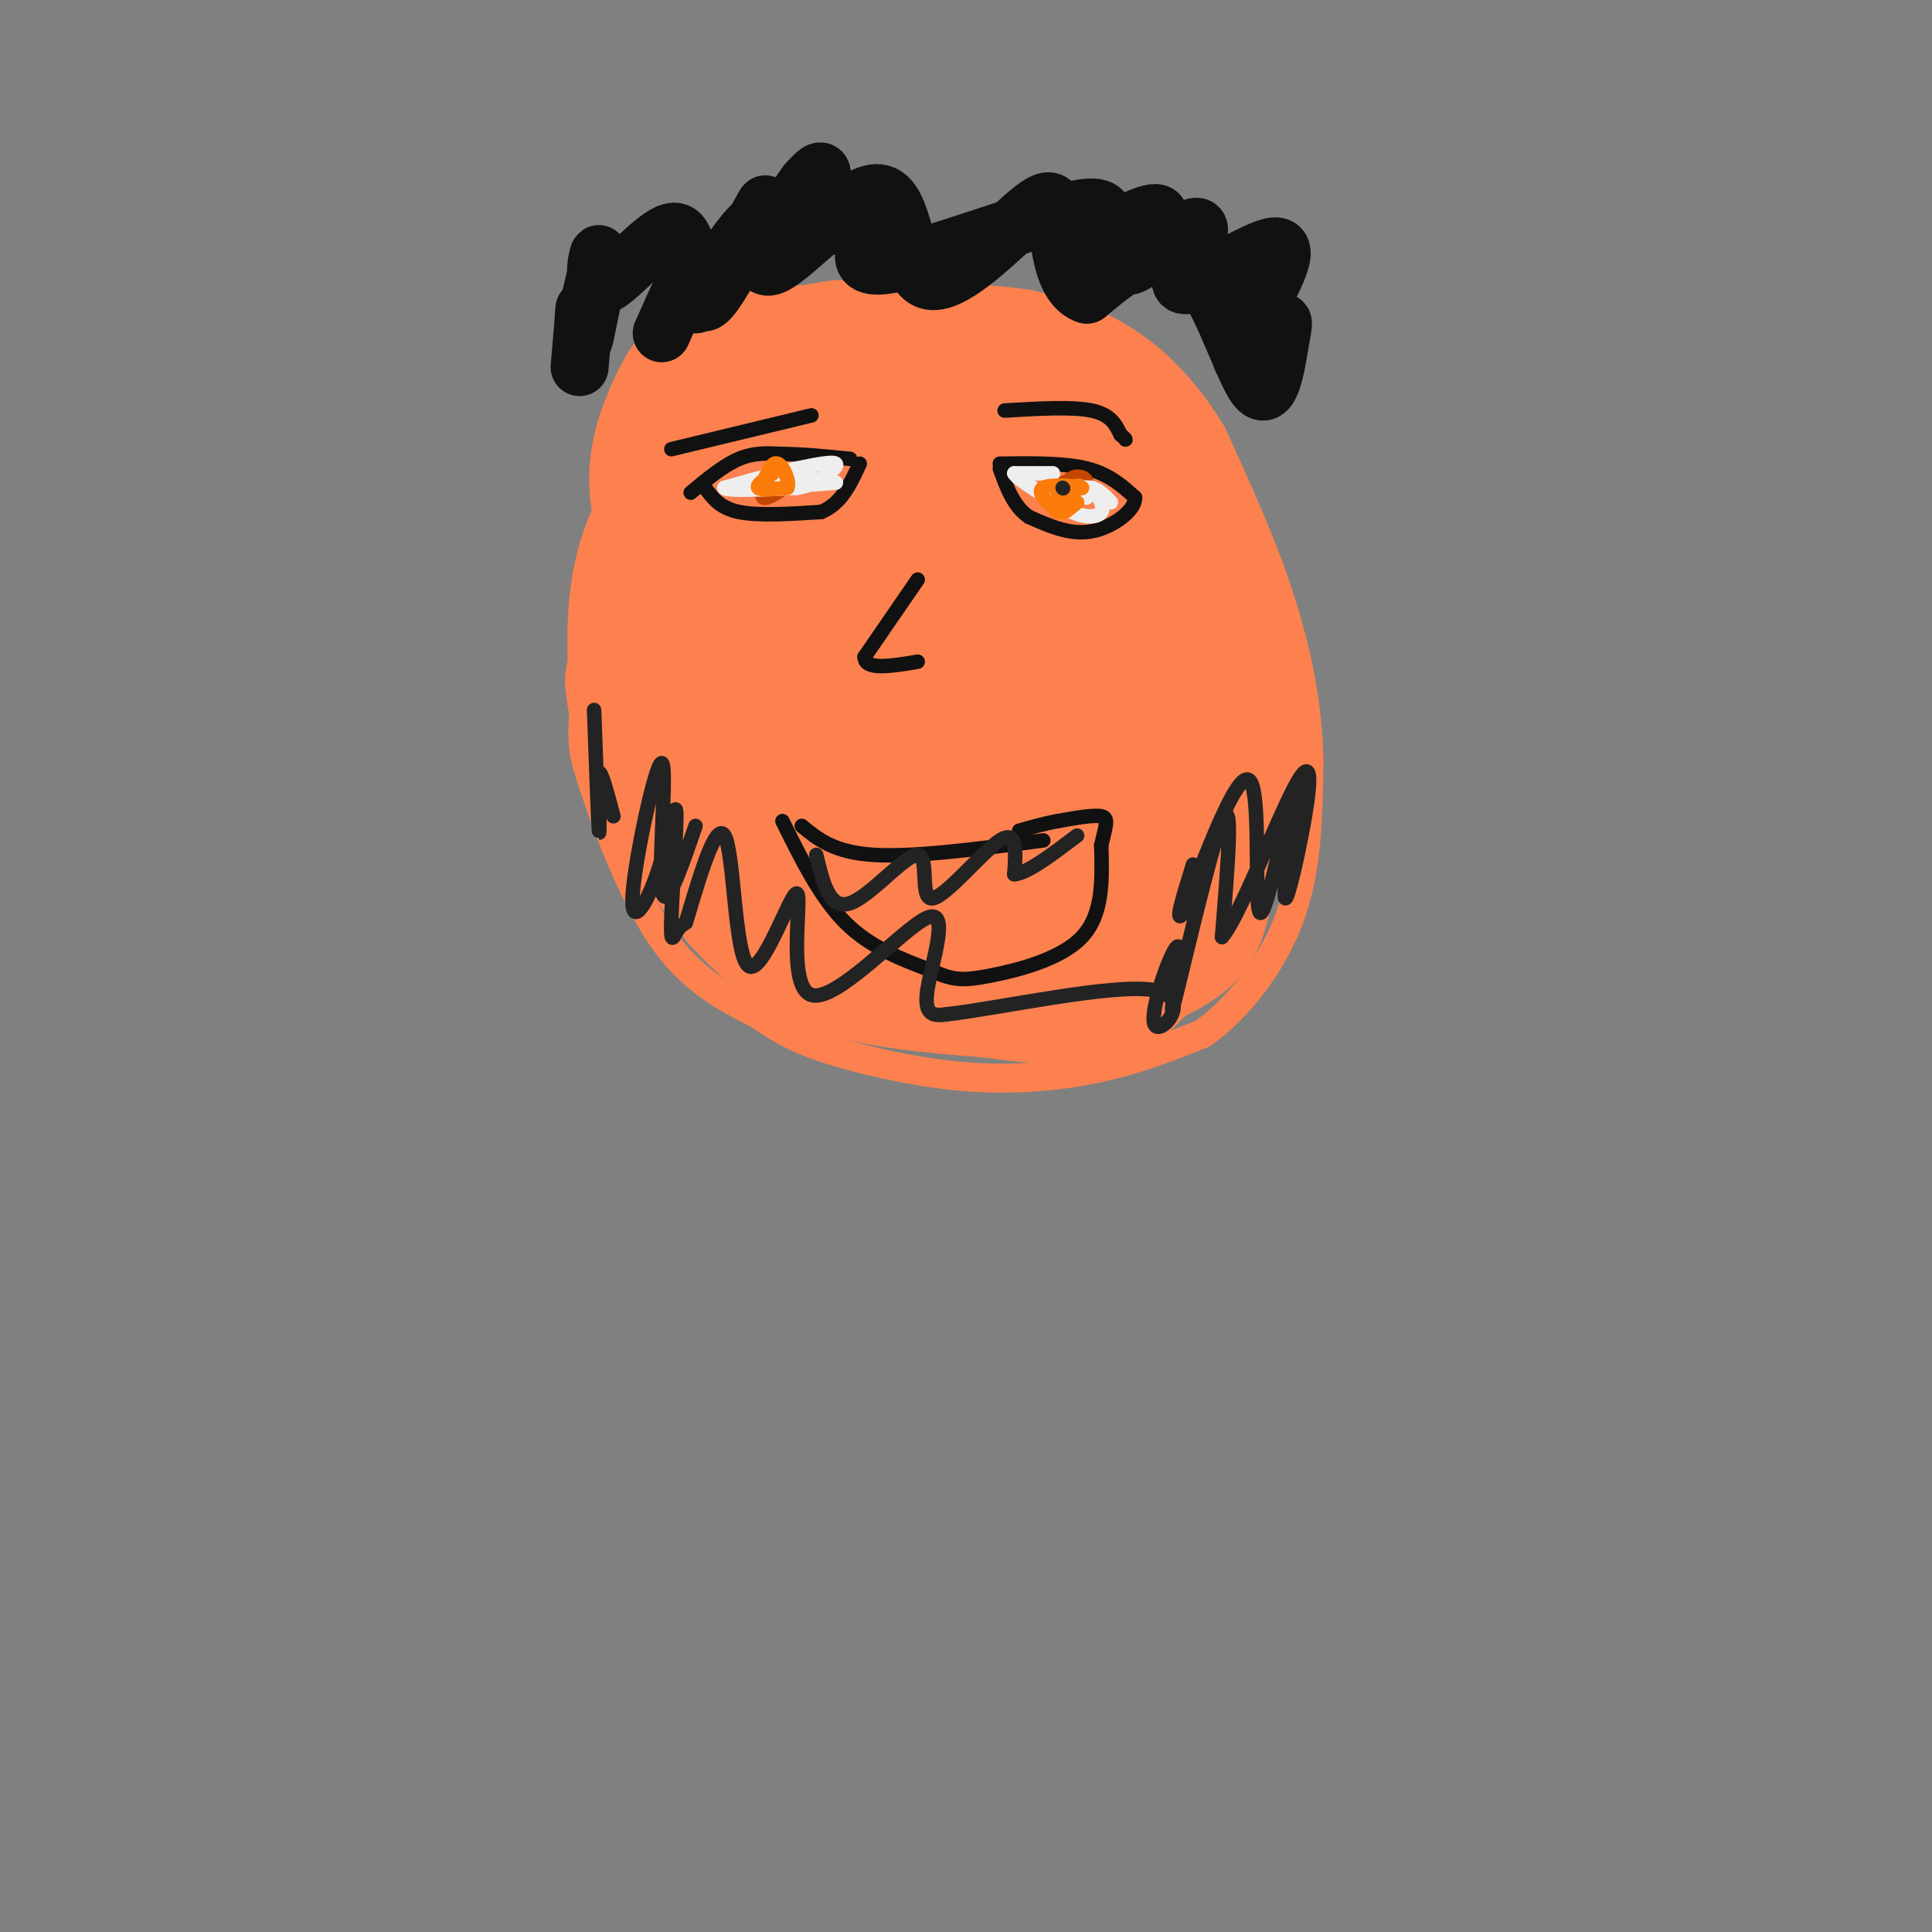 <svg viewBox='0 0 400 400' version='1.1' xmlns='http://www.w3.org/2000/svg' xmlns:xlink='http://www.w3.org/1999/xlink'><rect x="0" y="0" width="400" height="400" fill="#808080" stroke="none"/><g fill='none' stroke='rgb(252,129,78)' stroke-width='6' stroke-linecap='round' stroke-linejoin='round'><path d='M214,73c-1.750,-1.667 -3.500,-3.333 -8,-4c-4.500,-0.667 -11.750,-0.333 -19,0'/><path d='M187,69c-8.022,0.578 -18.578,2.022 -26,4c-7.422,1.978 -11.711,4.489 -16,7'/><path d='M145,80c-7.022,6.156 -16.578,18.044 -21,30c-4.422,11.956 -3.711,23.978 -3,36'/><path d='M121,146c-0.607,7.762 -0.625,9.167 2,17c2.625,7.833 7.893,22.095 14,31c6.107,8.905 13.054,12.452 20,16'/><path d='M157,210c5.671,3.974 9.850,5.911 17,8c7.150,2.089 17.271,4.332 27,5c9.729,0.668 19.065,-0.238 27,-2c7.935,-1.762 14.467,-4.381 21,-7'/><path d='M249,214c7.089,-5.000 14.311,-14.000 18,-24c3.689,-10.000 3.844,-21.000 4,-32'/><path d='M271,158c-0.089,-11.022 -2.311,-22.578 -6,-34c-3.689,-11.422 -8.844,-22.711 -14,-34'/><path d='M251,90c-5.556,-9.422 -12.444,-15.978 -19,-20c-6.556,-4.022 -12.778,-5.511 -19,-7'/><path d='M213,63c-9.833,-1.500 -24.917,-1.750 -40,-2'/><path d='M173,61c-11.667,1.333 -20.833,5.667 -30,10'/><path d='M143,71c-5.500,2.000 -4.250,2.000 -3,2'/></g>
<g fill='none' stroke='rgb(252,129,78)' stroke-width='28' stroke-linecap='round' stroke-linejoin='round'><path d='M234,122c-8.444,-12.156 -16.889,-24.311 -22,-30c-5.111,-5.689 -6.889,-4.911 -13,-5c-6.111,-0.089 -16.556,-1.044 -27,-2'/><path d='M172,85c-5.824,-0.158 -6.884,0.448 -9,3c-2.116,2.552 -5.288,7.051 -7,17c-1.712,9.949 -1.964,25.347 -1,35c0.964,9.653 3.144,13.560 5,14c1.856,0.440 3.387,-2.589 4,-6c0.613,-3.411 0.306,-7.206 0,-11'/><path d='M164,137c-1.422,-10.022 -4.978,-29.578 -8,-38c-3.022,-8.422 -5.511,-5.711 -8,-3'/><path d='M148,96c-3.156,0.467 -7.044,3.133 -10,11c-2.956,7.867 -4.978,20.933 -7,34'/><path d='M131,141c0.867,11.022 6.533,21.578 11,29c4.467,7.422 7.733,11.711 11,16'/><path d='M153,186c4.733,5.378 11.067,10.822 20,14c8.933,3.178 20.467,4.089 32,5'/><path d='M205,205c8.679,1.179 14.375,1.625 18,2c3.625,0.375 5.179,0.679 9,-3c3.821,-3.679 9.911,-11.339 16,-19'/><path d='M248,185c3.512,-5.595 4.292,-10.083 5,-15c0.708,-4.917 1.345,-10.262 0,-21c-1.345,-10.738 -4.673,-26.869 -8,-43'/><path d='M245,106c-3.822,-11.800 -9.378,-19.800 -15,-24c-5.622,-4.200 -11.311,-4.600 -17,-5'/><path d='M213,77c-10.500,-1.500 -28.250,-2.750 -46,-4'/><path d='M167,73c-11.167,0.333 -16.083,3.167 -21,6'/><path d='M146,79c-4.024,0.905 -3.583,0.167 -5,3c-1.417,2.833 -4.690,9.238 -5,16c-0.310,6.762 2.345,13.881 5,21'/><path d='M141,119c3.370,7.627 9.297,16.193 15,22c5.703,5.807 11.184,8.854 16,10c4.816,1.146 8.967,0.392 13,-4c4.033,-4.392 7.947,-12.421 10,-18c2.053,-5.579 2.246,-8.706 0,-10c-2.246,-1.294 -6.931,-0.753 -9,-1c-2.069,-0.247 -1.524,-1.283 -4,4c-2.476,5.283 -7.974,16.884 -10,25c-2.026,8.116 -0.579,12.747 2,17c2.579,4.253 6.289,8.126 10,12'/><path d='M184,176c2.394,2.041 3.379,1.144 4,1c0.621,-0.144 0.878,0.465 2,-6c1.122,-6.465 3.108,-20.005 3,-30c-0.108,-9.995 -2.309,-16.446 -7,-13c-4.691,3.446 -11.870,16.789 -14,25c-2.130,8.211 0.789,11.292 4,12c3.211,0.708 6.714,-0.955 9,-5c2.286,-4.045 3.356,-10.473 4,-17c0.644,-6.527 0.862,-13.153 0,-17c-0.862,-3.847 -2.803,-4.914 -4,-6c-1.197,-1.086 -1.649,-2.192 -5,0c-3.351,2.192 -9.599,7.680 -13,15c-3.401,7.320 -3.954,16.471 -4,21c-0.046,4.529 0.415,4.437 4,5c3.585,0.563 10.292,1.782 17,3'/><path d='M184,164c3.816,-1.184 4.856,-5.644 5,-10c0.144,-4.356 -0.610,-8.607 -2,-7c-1.390,1.607 -3.418,9.073 -4,15c-0.582,5.927 0.283,10.315 4,12c3.717,1.685 10.288,0.667 18,-5c7.712,-5.667 16.567,-15.983 19,-16c2.433,-0.017 -1.554,10.263 -2,13c-0.446,2.737 2.649,-2.071 4,-6c1.351,-3.929 0.957,-6.980 0,-4c-0.957,2.980 -2.479,11.990 -4,21'/><path d='M222,177c0.488,5.107 3.708,7.375 6,10c2.292,2.625 3.655,5.607 8,0c4.345,-5.607 11.673,-19.804 19,-34'/><path d='M255,153c3.444,-7.644 2.556,-9.756 1,-4c-1.556,5.756 -3.778,19.378 -6,33'/><path d='M250,182c-1.511,7.667 -2.289,10.333 -6,13c-3.711,2.667 -10.356,5.333 -17,8'/><path d='M227,203c-8.528,1.789 -21.348,2.263 -30,1c-8.652,-1.263 -13.137,-4.263 -15,-8c-1.863,-3.737 -1.104,-8.211 4,-12c5.104,-3.789 14.552,-6.895 24,-10'/><path d='M210,174c6.647,-2.669 11.266,-4.343 2,-2c-9.266,2.343 -32.417,8.701 -41,5c-8.583,-3.701 -2.599,-17.461 -2,-19c0.599,-1.539 -4.186,9.141 -1,11c3.186,1.859 14.345,-5.105 23,-11c8.655,-5.895 14.808,-10.720 19,-16c4.192,-5.280 6.423,-11.013 7,-15c0.577,-3.987 -0.498,-6.227 -2,-7c-1.502,-0.773 -3.429,-0.078 -5,4c-1.571,4.078 -2.785,11.539 -4,19'/><path d='M206,143c-0.237,4.205 1.171,5.219 4,5c2.829,-0.219 7.079,-1.671 9,-8c1.921,-6.329 1.512,-17.533 0,-21c-1.512,-3.467 -4.126,0.805 -6,8c-1.874,7.195 -3.007,17.315 -2,21c1.007,3.685 4.153,0.936 6,0c1.847,-0.936 2.396,-0.057 4,-6c1.604,-5.943 4.265,-18.706 2,-27c-2.265,-8.294 -9.456,-12.118 -14,-14c-4.544,-1.882 -6.441,-1.824 -8,-1c-1.559,0.824 -2.779,2.412 -4,4'/><path d='M197,104c-2.394,2.983 -6.380,8.441 -7,11c-0.620,2.559 2.126,2.218 4,0c1.874,-2.218 2.874,-6.312 1,-9c-1.874,-2.688 -6.624,-3.970 -9,-3c-2.376,0.970 -2.377,4.190 -1,6c1.377,1.810 4.134,2.208 6,0c1.866,-2.208 2.841,-7.022 0,-6c-2.841,1.022 -9.499,7.879 -13,14c-3.501,6.121 -3.846,11.507 -3,15c0.846,3.493 2.882,5.094 12,2c9.118,-3.094 25.320,-10.884 32,-13c6.680,-2.116 3.840,1.442 1,5'/><path d='M220,126c-1.393,6.627 -5.375,20.696 -4,25c1.375,4.304 8.106,-1.156 11,-3c2.894,-1.844 1.949,-0.073 0,5c-1.949,5.073 -4.904,13.448 -4,10c0.904,-3.448 5.665,-18.718 2,-18c-3.665,0.718 -15.756,17.424 -21,25c-5.244,7.576 -3.641,6.022 -2,6c1.641,-0.022 3.321,1.489 5,3'/><path d='M207,179c1.988,1.833 4.458,4.917 6,8c1.542,3.083 2.155,6.167 6,-2c3.845,-8.167 10.923,-27.583 18,-47'/><path d='M240,142c0.000,0.000 0.000,6.000 0,6'/></g>
<g fill='none' stroke='rgb(17,17,17)' stroke-width='12' stroke-linecap='round' stroke-linejoin='round'><path d='M137,69c2.890,-6.520 5.781,-13.039 7,-14c1.219,-0.961 0.767,3.637 1,6c0.233,2.363 1.151,2.492 4,-2c2.849,-4.492 7.630,-13.606 9,-16c1.370,-2.394 -0.670,1.932 -1,4c-0.330,2.068 1.048,1.876 3,0c1.952,-1.876 4.476,-5.438 7,-9'/><path d='M167,38c2.050,-2.361 3.676,-3.763 3,-1c-0.676,2.763 -3.654,9.690 0,10c3.654,0.310 13.940,-5.997 14,-4c0.060,1.997 -10.108,12.298 -2,12c8.108,-0.298 34.491,-11.196 43,-12c8.509,-0.804 -0.854,8.484 -3,11c-2.146,2.516 2.927,-1.742 8,-6'/><path d='M230,48c4.131,-2.410 10.457,-5.435 10,-3c-0.457,2.435 -7.697,10.329 -6,10c1.697,-0.329 12.331,-8.882 14,-8c1.669,0.882 -5.628,11.199 -3,12c2.628,0.801 15.179,-7.914 19,-8c3.821,-0.086 -1.090,8.457 -6,17'/><path d='M258,68c0.388,0.164 4.358,-7.927 4,-7c-0.358,0.927 -5.043,10.872 -5,13c0.043,2.128 4.812,-3.560 7,-6c2.188,-2.440 1.793,-1.634 1,3c-0.793,4.634 -1.983,13.094 -5,9c-3.017,-4.094 -7.862,-20.741 -14,-26c-6.138,-5.259 -13.569,0.871 -21,7'/><path d='M225,61c-4.567,-1.579 -5.485,-9.025 -6,-14c-0.515,-4.975 -0.629,-7.478 -6,-3c-5.371,4.478 -16.000,15.938 -21,14c-5.000,-1.938 -4.371,-17.272 -10,-18c-5.629,-0.728 -17.515,13.150 -22,15c-4.485,1.850 -1.567,-8.329 -3,-9c-1.433,-0.671 -7.216,8.164 -13,17'/><path d='M144,63c-2.006,-1.627 -0.520,-14.193 -4,-15c-3.480,-0.807 -11.924,10.146 -15,11c-3.076,0.854 -0.783,-8.390 -1,-6c-0.217,2.390 -2.943,16.413 -3,17c-0.057,0.587 2.555,-12.261 3,-15c0.445,-2.739 -1.278,4.630 -3,12'/><path d='M121,67c-0.422,0.667 0.022,-3.667 0,-3c-0.022,0.667 -0.511,6.333 -1,12'/></g>
<g fill='none' stroke='rgb(17,17,17)' stroke-width='3' stroke-linecap='round' stroke-linejoin='round'><path d='M190,120c0.000,0.000 -11.000,16.000 -11,16'/><path d='M179,136c0.000,2.833 5.500,1.917 11,1'/><path d='M166,171c3.333,2.750 6.667,5.500 15,6c8.333,0.500 21.667,-1.250 35,-3'/><path d='M162,170c3.917,7.917 7.833,15.833 13,21c5.167,5.167 11.583,7.583 18,10'/><path d='M193,201c4.417,2.024 6.458,2.083 12,1c5.542,-1.083 14.583,-3.310 19,-8c4.417,-4.690 4.208,-11.845 4,-19'/><path d='M228,175c1.022,-4.333 1.578,-5.667 0,-6c-1.578,-0.333 -5.289,0.333 -9,1'/><path d='M219,170c-2.833,0.500 -5.417,1.250 -8,2'/><path d='M143,102c3.417,-2.833 6.833,-5.667 10,-7c3.167,-1.333 6.083,-1.167 9,-1'/><path d='M162,94c3.833,0.000 8.917,0.500 14,1'/><path d='M146,101c1.500,2.083 3.000,4.167 7,5c4.000,0.833 10.500,0.417 17,0'/><path d='M170,106c4.167,-1.667 6.083,-5.833 8,-10'/><path d='M139,93c0.000,0.000 29.000,-7.000 29,-7'/><path d='M208,85c7.000,-0.417 14.000,-0.833 18,0c4.000,0.833 5.000,2.917 6,5'/><path d='M232,90c1.167,1.000 1.083,1.000 1,1'/><path d='M207,96c6.667,-0.083 13.333,-0.167 18,1c4.667,1.167 7.333,3.583 10,6'/><path d='M235,103c0.133,2.622 -4.533,6.178 -9,7c-4.467,0.822 -8.733,-1.089 -13,-3'/><path d='M213,107c-3.167,-2.167 -4.583,-6.083 -6,-10'/></g>
<g fill='none' stroke='rgb(195,71,1)' stroke-width='3' stroke-linecap='round' stroke-linejoin='round'><path d='M222,99c-2.000,1.083 -4.000,2.167 -4,3c0.000,0.833 2.000,1.417 4,2'/><path d='M222,104c1.464,-0.488 3.125,-2.708 3,-4c-0.125,-1.292 -2.036,-1.655 -3,-1c-0.964,0.655 -0.982,2.327 -1,4'/><path d='M221,103c0.422,0.178 1.978,-1.378 2,-2c0.022,-0.622 -1.489,-0.311 -3,0'/><path d='M160,97c-1.333,2.750 -2.667,5.500 -2,6c0.667,0.500 3.333,-1.250 6,-3'/><path d='M164,100c0.500,-0.667 -1.250,-0.833 -3,-1'/></g>
<g fill='none' stroke='rgb(238,238,238)' stroke-width='3' stroke-linecap='round' stroke-linejoin='round'><path d='M218,98c0.000,0.000 -8.000,0.000 -8,0'/><path d='M210,98c0.667,1.333 6.333,4.667 12,8'/><path d='M222,106c3.244,1.422 5.356,0.978 6,0c0.644,-0.978 -0.178,-2.489 -1,-4'/><path d='M227,102c0.000,-0.500 0.500,0.250 1,1'/><path d='M169,100c2.333,-1.750 4.667,-3.500 4,-4c-0.667,-0.500 -4.333,0.250 -8,1'/><path d='M165,97c-3.833,0.833 -9.417,2.417 -15,4'/><path d='M150,101c0.000,0.667 7.500,0.333 15,0'/><path d='M165,101c3.489,-0.533 4.711,-1.867 3,-2c-1.711,-0.133 -6.356,0.933 -11,2'/><path d='M157,101c0.667,0.167 7.833,-0.417 15,-1'/><path d='M172,100c2.333,-0.167 0.667,-0.083 -1,0'/><path d='M225,103c-2.583,-0.833 -5.167,-1.667 -5,-2c0.167,-0.333 3.083,-0.167 6,0'/><path d='M226,101c1.667,0.500 2.833,1.750 4,3'/></g>
<g fill='none' stroke='rgb(251,123,11)' stroke-width='3' stroke-linecap='round' stroke-linejoin='round'><path d='M219,102c0.000,0.000 5.000,-1.000 5,-1'/><path d='M224,101c-1.133,-0.378 -6.467,-0.822 -8,0c-1.533,0.822 0.733,2.911 3,5'/><path d='M219,106c0.667,0.167 0.833,-1.917 1,-4'/><path d='M160,98c-1.750,1.250 -3.500,2.500 -3,3c0.500,0.500 3.250,0.250 6,0'/><path d='M163,101c0.622,-1.289 -0.822,-4.511 -2,-5c-1.178,-0.489 -2.089,1.756 -3,4'/><path d='M223,104c-1.500,1.250 -3.000,2.500 -3,2c0.000,-0.500 1.500,-2.750 3,-5'/><path d='M223,101c0.500,-0.833 0.250,-0.417 0,0'/></g>
<g fill='none' stroke='rgb(35,35,35)' stroke-width='3' stroke-linecap='round' stroke-linejoin='round'><path d='M169,177c1.357,5.738 2.715,11.477 7,10c4.285,-1.477 11.499,-10.169 14,-10c2.501,0.169 0.289,9.199 3,9c2.711,-0.199 10.346,-9.628 14,-12c3.654,-2.372 3.327,2.314 3,7'/><path d='M210,181c2.667,-0.167 7.833,-4.083 13,-8'/><path d='M144,171c-3.172,9.250 -6.344,18.500 -7,13c-0.656,-5.500 1.203,-25.751 0,-26c-1.203,-0.249 -5.469,19.503 -6,27c-0.531,7.497 2.673,2.738 5,-4c2.327,-6.738 3.778,-15.456 4,-13c0.222,2.456 -0.787,16.084 -1,22c-0.213,5.916 0.368,4.119 1,3c0.632,-1.119 1.316,-1.559 2,-2'/><path d='M142,191c1.996,-6.383 5.985,-21.342 8,-18c2.015,3.342 2.056,24.983 5,27c2.944,2.017 8.792,-15.592 10,-15c1.208,0.592 -2.223,19.386 3,21c5.223,1.614 19.098,-13.950 24,-16c4.902,-2.050 0.829,9.414 0,15c-0.829,5.586 1.585,5.293 4,5'/><path d='M196,210c10.455,-1.145 34.593,-6.508 43,-5c8.407,1.508 1.081,9.888 0,7c-1.081,-2.888 4.081,-17.042 5,-16c0.919,1.042 -2.407,17.281 -1,12c1.407,-5.281 7.545,-32.080 10,-38c2.455,-5.920 1.228,9.040 0,24'/><path d='M253,194c3.194,-3.353 11.179,-23.737 15,-31c3.821,-7.263 3.479,-1.406 2,7c-1.479,8.406 -4.095,19.360 -4,15c0.095,-4.360 2.902,-24.035 2,-22c-0.902,2.035 -5.512,25.779 -7,26c-1.488,0.221 0.146,-23.080 -2,-27c-2.146,-3.920 -8.073,11.540 -14,27'/><path d='M245,189c-2.000,2.833 0.000,-3.583 2,-10'/><path d='M123,147c0.417,11.417 0.833,22.833 1,25c0.167,2.167 0.083,-4.917 0,-12'/><path d='M124,160c0.500,-0.500 1.750,4.250 3,9'/><path d='M220,101c0.000,0.000 0.100,0.100 0.1,0.1'/></g>
</svg>